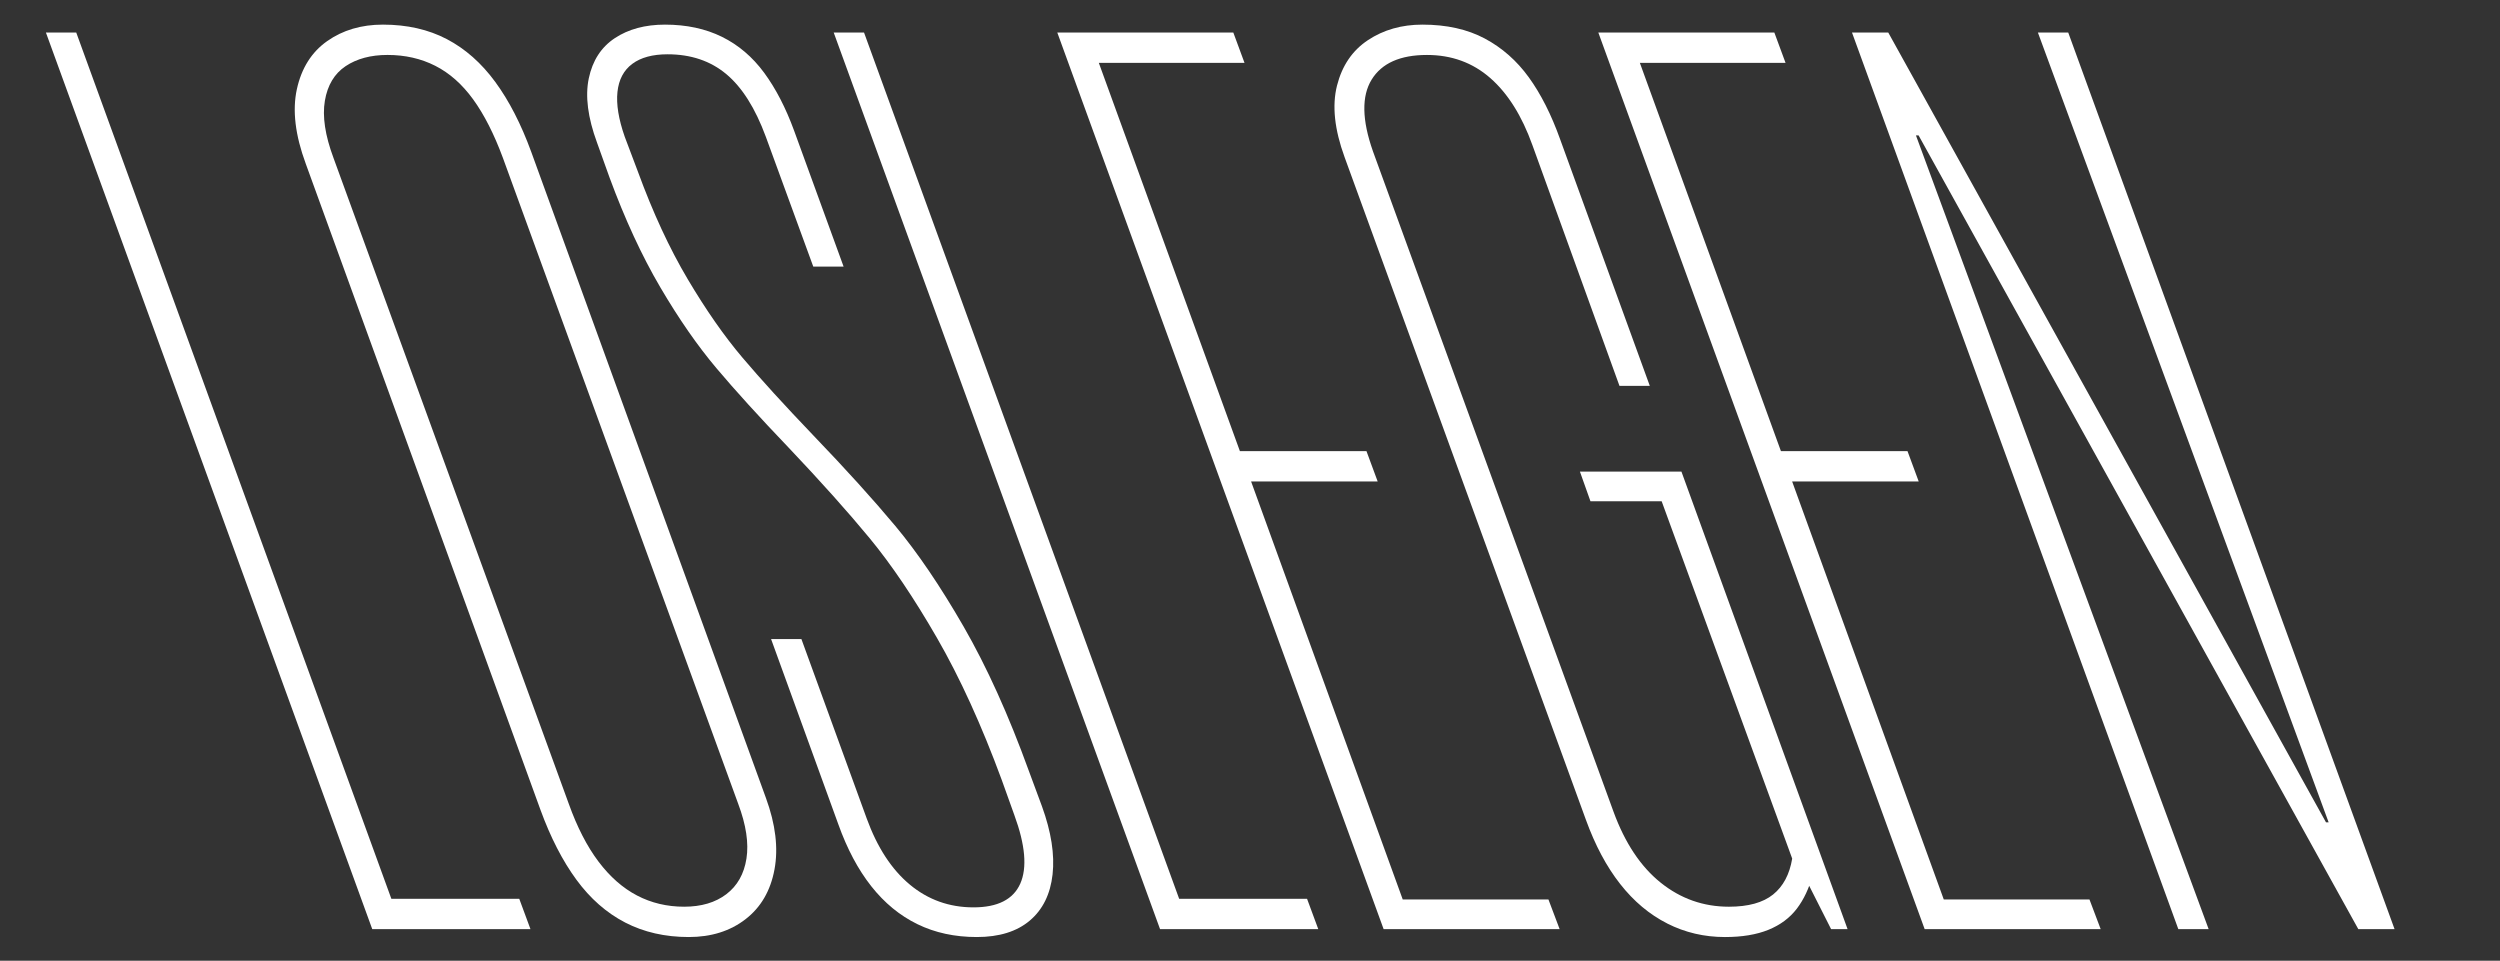 <?xml version="1.0" encoding="UTF-8"?><svg id="Ebene_2" xmlns="http://www.w3.org/2000/svg" viewBox="0 0 544.383 209.209"><rect x="0" y="0" width="544.383" height="209.209" fill="#333333" stroke="none"/><defs><style>.cls-1{fill:none;}.cls-1,.cls-2{stroke-width:0px;}.cls-2{fill:#fff;}</style></defs><g id="Ebene_1-2"><path class="cls-2" d="M9.997,7.084h6.604l68.619,188.631h27.85l2.44,6.604h-34.453L9.997,7.084Z"/><path class="cls-2" d="M136.13,200.882c-4.068-2.104-7.607-5.215-10.623-9.331-3.014-4.114-5.623-9.188-7.823-15.217L66.579,35.651c-2.297-6.22-2.942-11.628-1.938-16.222,1.006-4.594,3.208-8.086,6.604-10.479,3.398-2.392,7.443-3.589,12.131-3.589,5.265,0,9.905,1.055,13.925,3.158,4.02,2.106,7.536,5.217,10.552,9.331,3.014,4.116,5.621,9.188,7.823,15.217l51.105,140.684c2.104,5.742,2.728,10.935,1.866,15.575-.861,4.644-2.968,8.255-6.316,10.839-3.352,2.584-7.465,3.876-12.346,3.876-5.168,0-9.787-1.055-13.854-3.158ZM158.166,194.71c2.392-1.817,3.851-4.401,4.378-7.752.525-3.349-.071-7.321-1.794-11.915L109.501,34.359c-1.916-5.168-4.068-9.402-6.46-12.705-2.394-3.301-5.146-5.742-8.255-7.32-3.108-1.58-6.578-2.369-10.407-2.369-3.636,0-6.675.814-9.116,2.44-2.439,1.628-3.947,4.141-4.521,7.536-.574,3.398.049,7.537,1.866,12.418l51.249,140.684c1.816,5.074,3.971,9.26,6.46,12.561,2.487,3.303,5.286,5.768,8.397,7.394,3.109,1.628,6.532,2.44,10.265,2.44s6.794-.908,9.188-2.728Z"/><path class="cls-2" d="M199.775,201.242c-3.83-1.867-7.178-4.617-10.049-8.255-2.871-3.636-5.266-8.134-7.178-13.494l-14.643-40.339h6.604l14.211,39.047c2.297,6.316,5.431,11.125,9.403,14.428,3.97,3.301,8.589,4.952,13.853,4.952,5.263,0,8.66-1.723,10.193-5.168,1.529-3.445,1.099-8.421-1.293-14.93l-2.727-7.608c-4.404-11.962-9.116-22.298-14.141-31.008-5.024-8.707-9.905-15.935-14.643-21.677s-10.648-12.346-17.729-19.811c-6.316-6.604-11.534-12.346-15.648-17.227-4.113-4.881-8.182-10.741-12.201-17.585-4.02-6.842-7.703-14.809-11.055-23.902l-2.727-7.608c-2.01-5.455-2.607-10.12-1.795-13.997.814-3.875,2.705-6.793,5.67-8.756,2.969-1.961,6.604-2.943,10.91-2.943,4.691,0,8.829.887,12.418,2.656,3.589,1.771,6.65,4.378,9.188,7.823,2.535,3.445,4.713,7.657,6.531,12.633l10.768,29.572h-6.604l-10.336-28.28c-2.297-6.22-5.168-10.767-8.613-13.638s-7.703-4.307-12.777-4.307c-3.252,0-5.813.695-7.68,2.081-1.866,1.389-2.943,3.424-3.23,6.102-.287,2.681.24,5.936,1.58,9.762l2.871,7.608c3.254,8.9,6.867,16.702,10.838,23.399,3.973,6.7,7.942,12.395,11.915,17.083,3.97,4.69,9.116,10.336,15.433,16.939,7.08,7.37,13.038,13.95,17.872,19.739,4.831,5.791,9.784,13.088,14.858,21.892,5.07,8.806,9.809,19.286,14.211,31.438l2.871,7.752c2.01,5.552,2.775,10.479,2.297,14.786-.479,4.307-2.131,7.657-4.952,10.049-2.824,2.392-6.675,3.589-11.556,3.589-4.787,0-9.094-.934-12.92-2.799Z"/><path class="cls-2" d="M181.542,7.084h6.604l68.619,188.631h27.85l2.441,6.604h-34.453L181.542,7.084Z"/><path class="cls-2" d="M230.228,7.084h38.33l2.439,6.604h-31.725l30.721,84.554h27.562l2.439,6.604h-27.562l33.018,91.014h31.727l2.439,6.46h-38.328L230.228,7.084Z"/><path class="cls-2" d="M363.056,201.097c-3.875-1.96-7.299-4.831-10.264-8.613-2.968-3.779-5.455-8.444-7.465-13.996l-52.541-144.272c-2.2-6.029-2.75-11.22-1.65-15.575,1.102-4.354,3.351-7.656,6.746-9.906,3.398-2.247,7.347-3.373,11.844-3.373,5.265,0,9.787,1.005,13.566,3.015s6.984,4.834,9.617,8.47c2.631,3.639,4.904,8.136,6.819,13.494l19.523,53.689h-6.604l-18.949-52.397c-2.297-6.411-5.36-11.292-9.188-14.643-3.829-3.349-8.421-5.024-13.781-5.024-5.837,0-9.856,1.795-12.059,5.383-2.2,3.59-2.104,8.782.287,15.576l52.397,143.842c2.487,6.797,5.908,11.939,10.264,15.432,4.354,3.495,9.307,5.24,14.858,5.24,4.21,0,7.415-.884,9.618-2.656,2.2-1.77,3.589-4.378,4.163-7.823l-28.424-77.807h-15.504l-2.297-6.46h22.107l36.176,99.627h-3.589l-6.46-12.776,2.44,1.005c-.768,2.871-1.916,5.312-3.445,7.321-1.532,2.01-3.589,3.542-6.173,4.594s-5.742,1.579-9.475,1.579c-4.499,0-8.685-.982-12.562-2.943Z"/><path class="cls-2" d="M348.039,7.084h38.329l2.44,6.604h-31.726l30.721,84.554h27.562l2.44,6.604h-27.562l33.018,91.014h31.726l2.44,6.46h-38.329L348.039,7.084Z"/><path class="cls-2" d="M403.277,7.084h7.895l95.32,171.979h.574L443.759,7.084h6.604l71.059,195.234h-7.895L417.775,29.478h-.574l63.738,172.84h-6.604L403.277,7.084Z"/><rect class="cls-1" width="544.383" height="209.209"/></g></svg>